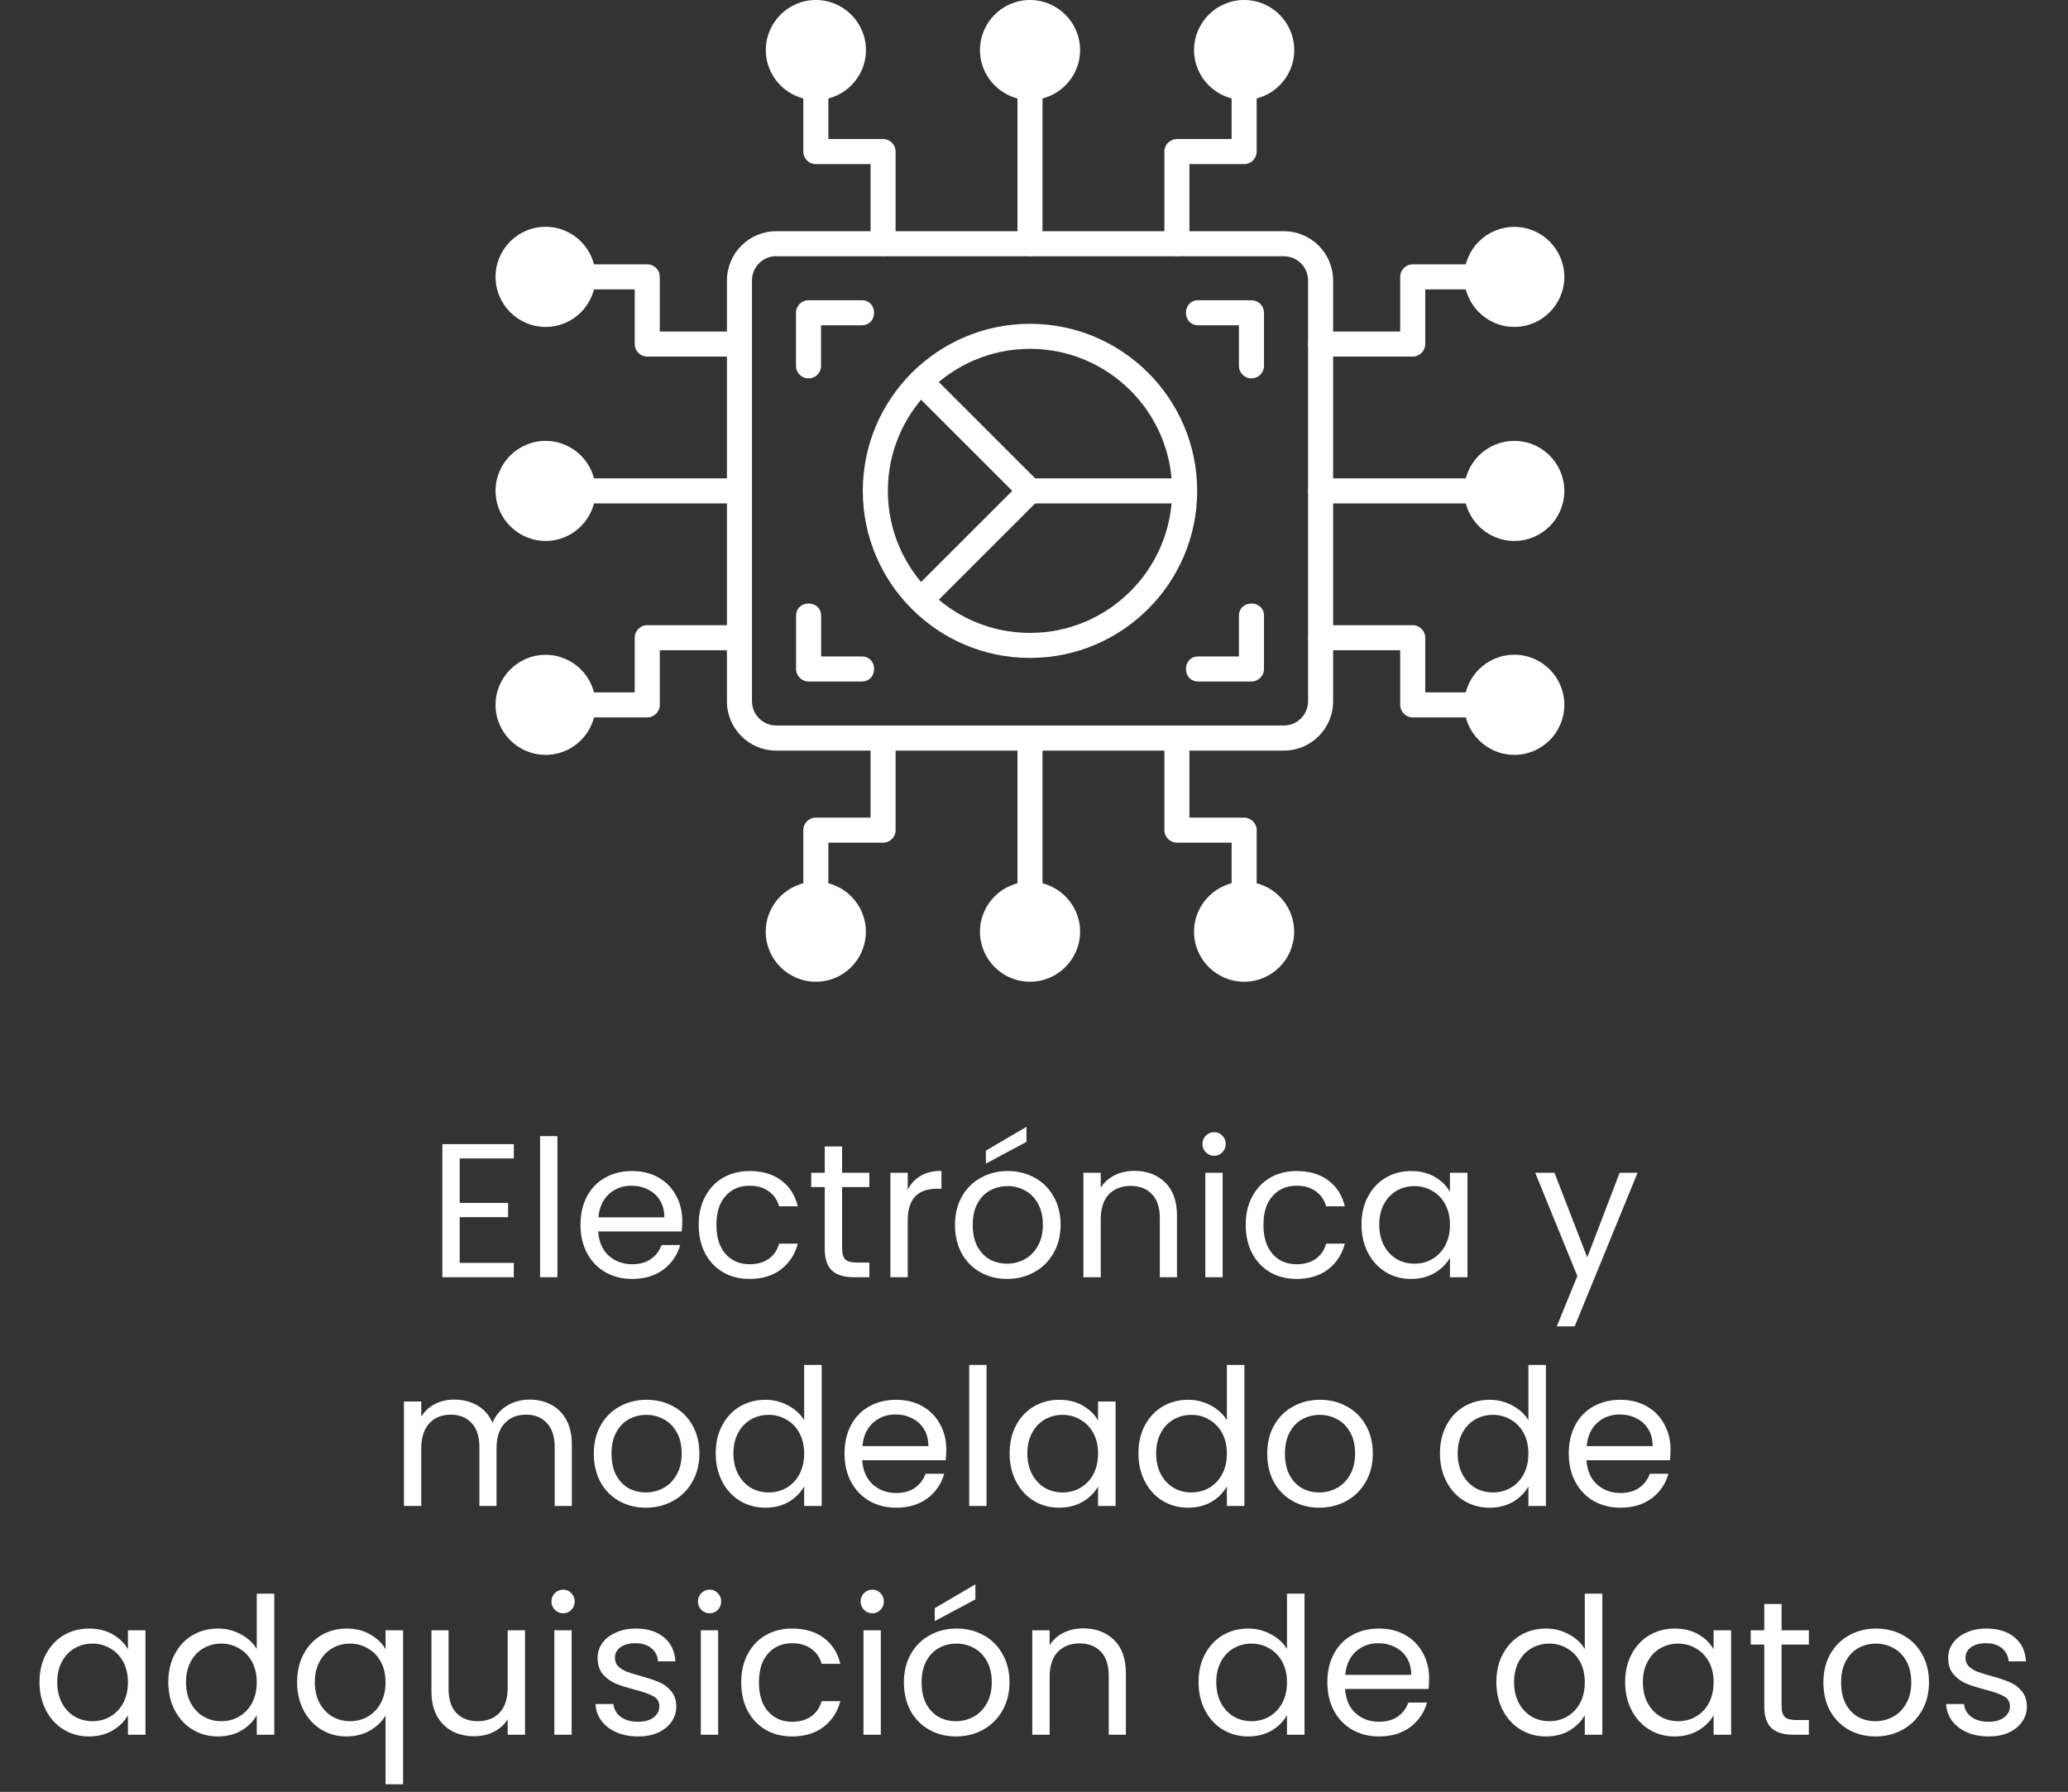 <svg width="217" height="188" viewBox="0 0 217 188" fill="none" xmlns="http://www.w3.org/2000/svg">
<rect x="0" y="0" width="217" height="188" fill="#333333" stroke="none"/>
<path fill-rule="evenodd" clip-rule="evenodd" d="M108.079 69.028C98.404 69.028 90.536 61.167 90.536 51.5C90.536 41.833 98.404 33.972 108.079 33.972C117.755 33.972 125.622 41.833 125.622 51.5C125.622 61.167 117.754 69.028 108.079 69.028ZM108.079 36.598C99.855 36.598 93.165 43.283 93.165 51.5C93.165 59.717 99.855 66.402 108.079 66.402C116.303 66.402 122.993 59.717 122.993 51.5C122.993 43.283 116.303 36.598 108.079 36.598Z" fill="white"></path>
<path fill-rule="evenodd" clip-rule="evenodd" d="M124.308 52.813H108.079C107.732 52.813 107.395 52.676 107.148 52.43L95.675 40.967C94.457 39.749 96.302 37.882 97.537 39.106L108.627 50.187H124.308C126.038 50.187 126.038 52.813 124.308 52.813Z" fill="white"></path>
<path fill-rule="evenodd" clip-rule="evenodd" d="M96.606 64.277C96.237 64.277 96.03 64.043 95.804 63.827C95.309 63.353 95.112 62.601 95.675 62.033L107.148 50.569C108.366 49.352 110.235 51.196 109.01 52.43L97.537 63.894C97.272 64.149 96.943 64.277 96.606 64.277Z" fill="white"></path>
<path fill-rule="evenodd" clip-rule="evenodd" d="M134.713 78.75H81.445C78.597 78.75 76.279 76.434 76.279 73.588V29.421C76.279 26.575 78.598 24.259 81.445 24.259H134.722C137.57 24.259 139.888 26.576 139.888 29.421V73.588C139.888 76.434 137.57 78.75 134.713 78.75ZM81.445 26.876C80.049 26.876 78.908 28.016 78.908 29.411V73.579C78.908 74.975 80.049 76.115 81.445 76.115H134.722C136.119 76.115 137.259 74.975 137.259 73.579V29.421C137.259 28.026 136.119 26.886 134.722 26.886H81.445V26.876Z" fill="white"></path>
<path fill-rule="evenodd" clip-rule="evenodd" d="M84.841 39.699C84.11 39.699 83.526 39.115 83.526 38.386V32.813C83.526 32.084 84.11 31.5 84.841 31.5H90.418C92.15 31.5 92.15 34.127 90.418 34.127H86.155V38.386C86.155 39.115 85.571 39.699 84.841 39.699Z" fill="white"></path>
<path fill-rule="evenodd" clip-rule="evenodd" d="M131.317 39.699C130.596 39.699 130.003 39.115 130.003 38.386V34.127H125.741C124.011 34.127 124.011 31.5 125.741 31.5H131.317C132.039 31.5 132.632 32.084 132.632 32.813V38.386C132.632 39.115 132.039 39.699 131.317 39.699Z" fill="white"></path>
<path fill-rule="evenodd" clip-rule="evenodd" d="M131.317 71.5H125.741C124.012 71.5 124.012 68.873 125.741 68.873H130.003V64.614C130.003 62.888 132.632 62.888 132.632 64.614V70.187C132.632 70.907 132.039 71.5 131.317 71.5Z" fill="white"></path>
<path fill-rule="evenodd" clip-rule="evenodd" d="M90.426 71.5H84.85C84.12 71.5 83.535 70.907 83.535 70.187V64.614C83.535 62.886 86.164 62.886 86.164 64.614V68.873H90.426C92.161 68.873 92.151 71.5 90.426 71.5Z" fill="white"></path>
<path fill-rule="evenodd" clip-rule="evenodd" d="M92.663 26.876C91.933 26.876 91.348 26.292 91.348 25.563V17.218H85.607C84.877 17.218 84.293 16.635 84.293 15.905V9.184C84.293 7.452 86.922 7.452 86.922 9.184V14.591H92.663C93.393 14.591 93.977 15.175 93.977 15.905V25.563C93.977 26.293 93.393 26.876 92.663 26.876Z" fill="white"></path>
<path fill-rule="evenodd" clip-rule="evenodd" d="M85.607 10.497C82.714 10.497 80.359 8.144 80.359 5.253C80.359 2.362 82.714 0 85.607 0C88.501 0 90.865 2.353 90.865 5.253C90.865 8.153 88.51 10.497 85.607 10.497Z" fill="white"></path>
<path fill-rule="evenodd" clip-rule="evenodd" d="M123.495 26.876C122.774 26.876 122.181 26.293 122.181 25.563V15.905C122.181 15.175 122.774 14.591 123.495 14.591H129.237V9.184C129.237 7.455 131.865 7.455 131.865 9.184V15.905C131.865 16.635 131.272 17.218 130.551 17.218H124.81V25.563C124.81 26.293 124.217 26.876 123.495 26.876Z" fill="white"></path>
<path fill-rule="evenodd" clip-rule="evenodd" d="M130.551 10.497C127.658 10.497 125.294 8.144 125.294 5.253C125.294 2.362 127.648 0 130.551 0C133.454 0 135.808 2.353 135.808 5.253C135.808 8.153 133.444 10.497 130.551 10.497Z" fill="white"></path>
<path fill-rule="evenodd" clip-rule="evenodd" d="M108.079 26.876C107.349 26.876 106.765 26.293 106.765 25.563V9.184C106.765 7.453 109.393 7.453 109.393 9.184V25.563C109.393 26.293 108.809 26.876 108.079 26.876Z" fill="white"></path>
<path fill-rule="evenodd" clip-rule="evenodd" d="M108.079 10.497C105.186 10.497 102.831 8.144 102.831 5.253C102.831 2.362 105.186 0 108.079 0C110.972 0 113.336 2.353 113.336 5.253C113.336 8.153 110.972 10.497 108.079 10.497Z" fill="white"></path>
<path fill-rule="evenodd" clip-rule="evenodd" d="M148.24 37.41H138.565C136.834 37.41 136.834 34.783 138.565 34.783H146.926V29.047C146.926 28.317 147.519 27.733 148.24 27.733H154.967C156.697 27.733 156.697 30.36 154.967 30.36H149.554V36.097C149.554 36.826 148.961 37.41 148.24 37.41Z" fill="white"></path>
<path fill-rule="evenodd" clip-rule="evenodd" d="M158.901 34.3C156.007 34.3 153.643 31.947 153.643 29.047C153.643 26.147 155.998 23.803 158.901 23.803C161.794 23.803 164.149 26.156 164.149 29.047C164.149 31.938 161.803 34.3 158.901 34.3Z" fill="white"></path>
<path fill-rule="evenodd" clip-rule="evenodd" d="M154.967 75.267H148.24C147.519 75.267 146.926 74.674 146.926 73.953V68.217H138.574C136.846 68.217 136.846 65.59 138.574 65.59H148.24C148.961 65.59 149.554 66.183 149.554 66.904V72.64H154.967C156.695 72.64 156.695 75.267 154.967 75.267Z" fill="white"></path>
<path fill-rule="evenodd" clip-rule="evenodd" d="M158.901 79.197C156.007 79.197 153.643 76.844 153.643 73.944C153.643 71.044 155.998 68.691 158.901 68.691C161.794 68.691 164.149 71.044 164.149 73.944C164.149 76.844 161.803 79.197 158.901 79.197Z" fill="white"></path>
<path fill-rule="evenodd" clip-rule="evenodd" d="M154.967 52.813H138.565C136.834 52.813 136.834 50.187 138.565 50.187H154.967C156.693 50.187 156.703 52.813 154.967 52.813Z" fill="white"></path>
<path fill-rule="evenodd" clip-rule="evenodd" d="M158.901 56.753C156.007 56.753 153.643 54.4 153.643 51.5C153.643 48.6 155.998 46.256 158.901 46.256C161.794 46.256 164.149 48.609 164.149 51.5C164.149 54.391 161.803 56.753 158.901 56.753Z" fill="white"></path>
<path fill-rule="evenodd" clip-rule="evenodd" d="M130.551 95.129C129.83 95.129 129.237 94.537 129.237 93.816V88.408L123.495 88.408C122.774 88.408 122.181 87.816 122.181 87.095V77.437C122.181 75.71 124.81 75.71 124.81 77.437V85.782H130.551C131.272 85.782 131.865 86.375 131.865 87.095V93.816C131.865 94.546 131.272 95.129 130.551 95.129Z" fill="white"></path>
<path fill-rule="evenodd" clip-rule="evenodd" d="M130.551 103C127.658 103 125.294 100.647 125.294 97.747C125.294 94.856 127.648 92.503 130.551 92.503C133.444 92.503 135.799 94.856 135.799 97.747C135.799 100.647 133.444 103 130.551 103Z" fill="white"></path>
<path fill-rule="evenodd" clip-rule="evenodd" d="M85.607 95.129C84.877 95.129 84.293 94.537 84.293 93.816V87.095C84.293 86.374 84.877 85.781 85.607 85.781L91.348 85.782V77.437C91.348 75.709 93.977 75.709 93.977 77.437V87.095C93.977 87.816 93.393 88.408 92.663 88.408H86.922V93.817C86.922 94.546 86.338 95.129 85.607 95.129Z" fill="white"></path>
<path fill-rule="evenodd" clip-rule="evenodd" d="M85.607 103C82.714 103 80.35 100.647 80.35 97.747C80.35 94.856 82.705 92.503 85.607 92.503C88.51 92.503 90.856 94.856 90.856 97.747C90.865 100.647 88.51 103 85.607 103Z" fill="white"></path>
<path fill-rule="evenodd" clip-rule="evenodd" d="M108.079 95.129C107.349 95.129 106.765 94.537 106.765 93.816V77.437C106.765 75.709 109.393 75.709 109.393 77.437V93.826C109.393 94.546 108.809 95.129 108.079 95.129Z" fill="white"></path>
<path fill-rule="evenodd" clip-rule="evenodd" d="M108.079 103C105.186 103 102.831 100.647 102.831 97.747C102.831 94.856 105.186 92.503 108.079 92.503C110.972 92.503 113.336 94.856 113.336 97.747C113.336 100.647 110.972 103 108.079 103Z" fill="white"></path>
<path fill-rule="evenodd" clip-rule="evenodd" d="M67.918 75.267H61.191C59.461 75.267 59.461 72.64 61.191 72.64H66.604V66.904C66.604 66.183 67.188 65.59 67.918 65.59H77.584C79.315 65.59 79.315 68.217 77.584 68.217H69.233V73.953C69.233 74.674 68.648 75.267 67.918 75.267Z" fill="white"></path>
<path fill-rule="evenodd" clip-rule="evenodd" d="M57.257 79.197C54.355 79.197 52 76.844 52 73.953C52 71.062 54.355 68.7 57.248 68.7C60.142 68.7 62.497 71.053 62.497 73.953C62.506 76.844 60.151 79.197 57.257 79.197Z" fill="white"></path>
<path fill-rule="evenodd" clip-rule="evenodd" d="M77.594 37.41H67.918C67.188 37.41 66.604 36.826 66.604 36.097V30.36H61.191C59.459 30.36 59.459 27.733 61.191 27.733H67.918C68.648 27.733 69.233 28.317 69.233 29.047V34.783H77.584C79.318 34.783 79.311 37.41 77.594 37.41Z" fill="white"></path>
<path fill-rule="evenodd" clip-rule="evenodd" d="M57.257 34.3C54.355 34.3 52 31.947 52 29.047C52 26.146 54.355 23.794 57.248 23.794C60.142 23.794 62.497 26.147 62.497 29.047C62.497 31.947 60.151 34.3 57.257 34.3Z" fill="white"></path>
<path fill-rule="evenodd" clip-rule="evenodd" d="M77.594 52.813H61.191C59.459 52.813 59.459 50.187 61.191 50.187H77.594C79.33 50.187 79.32 52.813 77.594 52.813Z" fill="white"></path>
<path fill-rule="evenodd" clip-rule="evenodd" d="M57.257 56.753C54.355 56.753 52 54.391 52 51.5C52 48.609 54.355 46.256 57.248 46.256C60.142 46.256 62.497 48.609 62.497 51.5C62.497 54.391 60.151 56.753 57.257 56.753Z" fill="white"></path>
<path d="M48.237 121.54V126.2H53.317V127.7H48.237V132.5H53.917V134H46.417V120.04H53.917V121.54H48.237ZM58.491 119.2V134H56.671V119.2H58.491ZM71.593 128.1C71.593 128.447 71.573 128.813 71.533 129.2H62.773C62.839 130.28 63.206 131.127 63.873 131.74C64.553 132.34 65.373 132.64 66.333 132.64C67.119 132.64 67.773 132.46 68.293 132.1C68.826 131.727 69.199 131.233 69.413 130.62H71.373C71.079 131.673 70.493 132.533 69.613 133.2C68.733 133.853 67.639 134.18 66.333 134.18C65.293 134.18 64.359 133.947 63.533 133.48C62.719 133.013 62.079 132.353 61.613 131.5C61.146 130.633 60.913 129.633 60.913 128.5C60.913 127.367 61.139 126.373 61.593 125.52C62.046 124.667 62.679 124.013 63.493 123.56C64.319 123.093 65.266 122.86 66.333 122.86C67.373 122.86 68.293 123.087 69.093 123.54C69.893 123.993 70.506 124.62 70.933 125.42C71.373 126.207 71.593 127.1 71.593 128.1ZM69.713 127.72C69.713 127.027 69.559 126.433 69.253 125.94C68.946 125.433 68.526 125.053 67.993 124.8C67.473 124.533 66.893 124.4 66.253 124.4C65.333 124.4 64.546 124.693 63.893 125.28C63.253 125.867 62.886 126.68 62.793 127.72H69.713ZM73.315 128.5C73.315 127.367 73.542 126.38 73.995 125.54C74.448 124.687 75.075 124.027 75.875 123.56C76.688 123.093 77.615 122.86 78.655 122.86C80.002 122.86 81.108 123.187 81.975 123.84C82.855 124.493 83.435 125.4 83.715 126.56H81.755C81.568 125.893 81.202 125.367 80.655 124.98C80.122 124.593 79.455 124.4 78.655 124.4C77.615 124.4 76.775 124.76 76.135 125.48C75.495 126.187 75.175 127.193 75.175 128.5C75.175 129.82 75.495 130.84 76.135 131.56C76.775 132.28 77.615 132.64 78.655 132.64C79.455 132.64 80.122 132.453 80.655 132.08C81.188 131.707 81.555 131.173 81.755 130.48H83.715C83.422 131.6 82.835 132.5 81.955 133.18C81.075 133.847 79.975 134.18 78.655 134.18C77.615 134.18 76.688 133.947 75.875 133.48C75.075 133.013 74.448 132.353 73.995 131.5C73.542 130.647 73.315 129.647 73.315 128.5ZM88.364 124.54V131C88.364 131.533 88.477 131.913 88.704 132.14C88.93 132.353 89.323 132.46 89.883 132.46H91.224V134H89.584C88.57 134 87.81 133.767 87.303 133.3C86.797 132.833 86.543 132.067 86.543 131V124.54H85.124V123.04H86.543V120.28H88.364V123.04H91.224V124.54H88.364ZM95.249 124.82C95.569 124.193 96.022 123.707 96.609 123.36C97.209 123.013 97.935 122.84 98.789 122.84V124.72H98.309C96.269 124.72 95.249 125.827 95.249 128.04V134H93.429V123.04H95.249V124.82ZM105.67 134.18C104.643 134.18 103.71 133.947 102.87 133.48C102.043 133.013 101.39 132.353 100.91 131.5C100.443 130.633 100.21 129.633 100.21 128.5C100.21 127.38 100.45 126.393 100.93 125.54C101.423 124.673 102.09 124.013 102.93 123.56C103.77 123.093 104.71 122.86 105.75 122.86C106.79 122.86 107.73 123.093 108.57 123.56C109.41 124.013 110.07 124.667 110.55 125.52C111.043 126.373 111.29 127.367 111.29 128.5C111.29 129.633 111.036 130.633 110.53 131.5C110.036 132.353 109.363 133.013 108.51 133.48C107.656 133.947 106.71 134.18 105.67 134.18ZM105.67 132.58C106.323 132.58 106.936 132.427 107.51 132.12C108.083 131.813 108.543 131.353 108.89 130.74C109.25 130.127 109.43 129.38 109.43 128.5C109.43 127.62 109.256 126.873 108.91 126.26C108.563 125.647 108.11 125.193 107.55 124.9C106.99 124.593 106.383 124.44 105.73 124.44C105.063 124.44 104.45 124.593 103.89 124.9C103.343 125.193 102.903 125.647 102.57 126.26C102.236 126.873 102.07 127.62 102.07 128.5C102.07 129.393 102.23 130.147 102.55 130.76C102.883 131.373 103.323 131.833 103.87 132.14C104.416 132.433 105.016 132.58 105.67 132.58ZM107.71 119.8L103.45 122.08V120.72L107.71 118.22V119.8ZM119.023 122.84C120.356 122.84 121.436 123.247 122.263 124.06C123.089 124.86 123.503 126.02 123.503 127.54V134H121.703V127.8C121.703 126.707 121.429 125.873 120.883 125.3C120.336 124.713 119.589 124.42 118.643 124.42C117.683 124.42 116.916 124.72 116.343 125.32C115.783 125.92 115.503 126.793 115.503 127.94V134H113.683V123.04H115.503V124.6C115.863 124.04 116.349 123.607 116.963 123.3C117.589 122.993 118.276 122.84 119.023 122.84ZM127.416 121.26C127.069 121.26 126.776 121.14 126.536 120.9C126.296 120.66 126.176 120.367 126.176 120.02C126.176 119.673 126.296 119.38 126.536 119.14C126.776 118.9 127.069 118.78 127.416 118.78C127.749 118.78 128.029 118.9 128.256 119.14C128.496 119.38 128.616 119.673 128.616 120.02C128.616 120.367 128.496 120.66 128.256 120.9C128.029 121.14 127.749 121.26 127.416 121.26ZM128.296 123.04V134H126.476V123.04H128.296ZM130.717 128.5C130.717 127.367 130.944 126.38 131.397 125.54C131.851 124.687 132.477 124.027 133.277 123.56C134.091 123.093 135.017 122.86 136.057 122.86C137.404 122.86 138.511 123.187 139.377 123.84C140.257 124.493 140.837 125.4 141.117 126.56H139.157C138.971 125.893 138.604 125.367 138.057 124.98C137.524 124.593 136.857 124.4 136.057 124.4C135.017 124.4 134.177 124.76 133.537 125.48C132.897 126.187 132.577 127.193 132.577 128.5C132.577 129.82 132.897 130.84 133.537 131.56C134.177 132.28 135.017 132.64 136.057 132.64C136.857 132.64 137.524 132.453 138.057 132.08C138.591 131.707 138.957 131.173 139.157 130.48H141.117C140.824 131.6 140.237 132.5 139.357 133.18C138.477 133.847 137.377 134.18 136.057 134.18C135.017 134.18 134.091 133.947 133.277 133.48C132.477 133.013 131.851 132.353 131.397 131.5C130.944 130.647 130.717 129.647 130.717 128.5ZM142.866 128.48C142.866 127.36 143.093 126.38 143.546 125.54C143.999 124.687 144.619 124.027 145.406 123.56C146.206 123.093 147.093 122.86 148.066 122.86C149.026 122.86 149.859 123.067 150.566 123.48C151.273 123.893 151.799 124.413 152.146 125.04V123.04H153.986V134H152.146V131.96C151.786 132.6 151.246 133.133 150.526 133.56C149.819 133.973 148.993 134.18 148.046 134.18C147.073 134.18 146.193 133.94 145.406 133.46C144.619 132.98 143.999 132.307 143.546 131.44C143.093 130.573 142.866 129.587 142.866 128.48ZM152.146 128.5C152.146 127.673 151.979 126.953 151.646 126.34C151.313 125.727 150.859 125.26 150.286 124.94C149.726 124.607 149.106 124.44 148.426 124.44C147.746 124.44 147.126 124.6 146.566 124.92C146.006 125.24 145.559 125.707 145.226 126.32C144.893 126.933 144.726 127.653 144.726 128.48C144.726 129.32 144.893 130.053 145.226 130.68C145.559 131.293 146.006 131.767 146.566 132.1C147.126 132.42 147.746 132.58 148.426 132.58C149.106 132.58 149.726 132.42 150.286 132.1C150.859 131.767 151.313 131.293 151.646 130.68C151.979 130.053 152.146 129.327 152.146 128.5ZM171.834 123.04L165.234 139.16H163.354L165.514 133.88L161.094 123.04H163.114L166.554 131.92L169.954 123.04H171.834ZM55.564 146.84C56.417 146.84 57.177 147.02 57.844 147.38C58.51 147.727 59.037 148.253 59.424 148.96C59.81 149.667 60.004 150.527 60.004 151.54V158H58.204V151.8C58.204 150.707 57.93 149.873 57.384 149.3C56.85 148.713 56.124 148.42 55.204 148.42C54.257 148.42 53.504 148.727 52.944 149.34C52.384 149.94 52.104 150.813 52.104 151.96V158H50.304V151.8C50.304 150.707 50.03 149.873 49.484 149.3C48.95 148.713 48.224 148.42 47.304 148.42C46.357 148.42 45.604 148.727 45.044 149.34C44.484 149.94 44.204 150.813 44.204 151.96V158H42.384V147.04H44.204V148.62C44.564 148.047 45.044 147.607 45.644 147.3C46.257 146.993 46.93 146.84 47.664 146.84C48.584 146.84 49.397 147.047 50.104 147.46C50.81 147.873 51.337 148.48 51.684 149.28C51.99 148.507 52.497 147.907 53.204 147.48C53.91 147.053 54.697 146.84 55.564 146.84ZM67.769 158.18C66.743 158.18 65.809 157.947 64.969 157.48C64.143 157.013 63.489 156.353 63.009 155.5C62.543 154.633 62.309 153.633 62.309 152.5C62.309 151.38 62.549 150.393 63.029 149.54C63.523 148.673 64.189 148.013 65.029 147.56C65.869 147.093 66.809 146.86 67.849 146.86C68.889 146.86 69.829 147.093 70.669 147.56C71.509 148.013 72.169 148.667 72.649 149.52C73.143 150.373 73.389 151.367 73.389 152.5C73.389 153.633 73.136 154.633 72.629 155.5C72.136 156.353 71.463 157.013 70.609 157.48C69.756 157.947 68.809 158.18 67.769 158.18ZM67.769 156.58C68.423 156.58 69.036 156.427 69.609 156.12C70.183 155.813 70.643 155.353 70.989 154.74C71.349 154.127 71.529 153.38 71.529 152.5C71.529 151.62 71.356 150.873 71.009 150.26C70.663 149.647 70.209 149.193 69.649 148.9C69.089 148.593 68.483 148.44 67.829 148.44C67.163 148.44 66.549 148.593 65.989 148.9C65.443 149.193 65.003 149.647 64.669 150.26C64.336 150.873 64.169 151.62 64.169 152.5C64.169 153.393 64.329 154.147 64.649 154.76C64.983 155.373 65.423 155.833 65.969 156.14C66.516 156.433 67.116 156.58 67.769 156.58ZM75.102 152.48C75.102 151.36 75.329 150.38 75.782 149.54C76.236 148.687 76.856 148.027 77.642 147.56C78.442 147.093 79.335 146.86 80.322 146.86C81.175 146.86 81.969 147.06 82.702 147.46C83.436 147.847 83.996 148.36 84.382 149V143.2H86.222V158H84.382V155.94C84.022 156.593 83.489 157.133 82.782 157.56C82.076 157.973 81.249 158.18 80.302 158.18C79.329 158.18 78.442 157.94 77.642 157.46C76.856 156.98 76.236 156.307 75.782 155.44C75.329 154.573 75.102 153.587 75.102 152.48ZM84.382 152.5C84.382 151.673 84.216 150.953 83.882 150.34C83.549 149.727 83.096 149.26 82.522 148.94C81.962 148.607 81.342 148.44 80.662 148.44C79.982 148.44 79.362 148.6 78.802 148.92C78.242 149.24 77.796 149.707 77.462 150.32C77.129 150.933 76.962 151.653 76.962 152.48C76.962 153.32 77.129 154.053 77.462 154.68C77.796 155.293 78.242 155.767 78.802 156.1C79.362 156.42 79.982 156.58 80.662 156.58C81.342 156.58 81.962 156.42 82.522 156.1C83.096 155.767 83.549 155.293 83.882 154.68C84.216 154.053 84.382 153.327 84.382 152.5ZM99.298 152.1C99.298 152.447 99.278 152.813 99.238 153.2H90.478C90.544 154.28 90.911 155.127 91.578 155.74C92.258 156.34 93.078 156.64 94.038 156.64C94.825 156.64 95.478 156.46 95.998 156.1C96.531 155.727 96.904 155.233 97.118 154.62H99.078C98.784 155.673 98.198 156.533 97.318 157.2C96.438 157.853 95.344 158.18 94.038 158.18C92.998 158.18 92.064 157.947 91.238 157.48C90.424 157.013 89.784 156.353 89.318 155.5C88.851 154.633 88.618 153.633 88.618 152.5C88.618 151.367 88.844 150.373 89.298 149.52C89.751 148.667 90.385 148.013 91.198 147.56C92.025 147.093 92.971 146.86 94.038 146.86C95.078 146.86 95.998 147.087 96.798 147.54C97.598 147.993 98.211 148.62 98.638 149.42C99.078 150.207 99.298 151.1 99.298 152.1ZM97.418 151.72C97.418 151.027 97.264 150.433 96.958 149.94C96.651 149.433 96.231 149.053 95.698 148.8C95.178 148.533 94.598 148.4 93.958 148.4C93.038 148.4 92.251 148.693 91.598 149.28C90.958 149.867 90.591 150.68 90.498 151.72H97.418ZM103.52 143.2V158H101.7V143.2H103.52ZM105.942 152.48C105.942 151.36 106.169 150.38 106.622 149.54C107.075 148.687 107.695 148.027 108.482 147.56C109.282 147.093 110.169 146.86 111.142 146.86C112.102 146.86 112.935 147.067 113.642 147.48C114.349 147.893 114.875 148.413 115.222 149.04V147.04H117.062V158H115.222V155.96C114.862 156.6 114.322 157.133 113.602 157.56C112.895 157.973 112.069 158.18 111.122 158.18C110.149 158.18 109.269 157.94 108.482 157.46C107.695 156.98 107.075 156.307 106.622 155.44C106.169 154.573 105.942 153.587 105.942 152.48ZM115.222 152.5C115.222 151.673 115.055 150.953 114.722 150.34C114.389 149.727 113.935 149.26 113.362 148.94C112.802 148.607 112.182 148.44 111.502 148.44C110.822 148.44 110.202 148.6 109.642 148.92C109.082 149.24 108.635 149.707 108.302 150.32C107.969 150.933 107.802 151.653 107.802 152.48C107.802 153.32 107.969 154.053 108.302 154.68C108.635 155.293 109.082 155.767 109.642 156.1C110.202 156.42 110.822 156.58 111.502 156.58C112.182 156.58 112.802 156.42 113.362 156.1C113.935 155.767 114.389 155.293 114.722 154.68C115.055 154.053 115.222 153.327 115.222 152.5ZM119.458 152.48C119.458 151.36 119.684 150.38 120.138 149.54C120.591 148.687 121.211 148.027 121.998 147.56C122.798 147.093 123.691 146.86 124.678 146.86C125.531 146.86 126.324 147.06 127.058 147.46C127.791 147.847 128.351 148.36 128.738 149V143.2H130.578V158H128.738V155.94C128.378 156.593 127.844 157.133 127.138 157.56C126.431 157.973 125.604 158.18 124.658 158.18C123.684 158.18 122.798 157.94 121.998 157.46C121.211 156.98 120.591 156.307 120.138 155.44C119.684 154.573 119.458 153.587 119.458 152.48ZM128.738 152.5C128.738 151.673 128.571 150.953 128.238 150.34C127.904 149.727 127.451 149.26 126.878 148.94C126.318 148.607 125.698 148.44 125.018 148.44C124.338 148.44 123.718 148.6 123.158 148.92C122.598 149.24 122.151 149.707 121.818 150.32C121.484 150.933 121.318 151.653 121.318 152.48C121.318 153.32 121.484 154.053 121.818 154.68C122.151 155.293 122.598 155.767 123.158 156.1C123.718 156.42 124.338 156.58 125.018 156.58C125.698 156.58 126.318 156.42 126.878 156.1C127.451 155.767 127.904 155.293 128.238 154.68C128.571 154.053 128.738 153.327 128.738 152.5ZM138.433 158.18C137.407 158.18 136.473 157.947 135.633 157.48C134.807 157.013 134.153 156.353 133.673 155.5C133.207 154.633 132.973 153.633 132.973 152.5C132.973 151.38 133.213 150.393 133.693 149.54C134.187 148.673 134.853 148.013 135.693 147.56C136.533 147.093 137.473 146.86 138.513 146.86C139.553 146.86 140.493 147.093 141.333 147.56C142.173 148.013 142.833 148.667 143.313 149.52C143.807 150.373 144.053 151.367 144.053 152.5C144.053 153.633 143.8 154.633 143.293 155.5C142.8 156.353 142.127 157.013 141.273 157.48C140.42 157.947 139.473 158.18 138.433 158.18ZM138.433 156.58C139.087 156.58 139.7 156.427 140.273 156.12C140.847 155.813 141.307 155.353 141.653 154.74C142.013 154.127 142.193 153.38 142.193 152.5C142.193 151.62 142.02 150.873 141.673 150.26C141.327 149.647 140.873 149.193 140.313 148.9C139.753 148.593 139.147 148.44 138.493 148.44C137.827 148.44 137.213 148.593 136.653 148.9C136.107 149.193 135.667 149.647 135.333 150.26C135 150.873 134.833 151.62 134.833 152.5C134.833 153.393 134.993 154.147 135.313 154.76C135.647 155.373 136.087 155.833 136.633 156.14C137.18 156.433 137.78 156.58 138.433 156.58ZM151.098 152.48C151.098 151.36 151.325 150.38 151.778 149.54C152.232 148.687 152.852 148.027 153.638 147.56C154.438 147.093 155.332 146.86 156.318 146.86C157.172 146.86 157.965 147.06 158.698 147.46C159.432 147.847 159.992 148.36 160.378 149V143.2H162.218V158H160.378V155.94C160.018 156.593 159.485 157.133 158.778 157.56C158.072 157.973 157.245 158.18 156.298 158.18C155.325 158.18 154.438 157.94 153.638 157.46C152.852 156.98 152.232 156.307 151.778 155.44C151.325 154.573 151.098 153.587 151.098 152.48ZM160.378 152.5C160.378 151.673 160.212 150.953 159.878 150.34C159.545 149.727 159.092 149.26 158.518 148.94C157.958 148.607 157.338 148.44 156.658 148.44C155.978 148.44 155.358 148.6 154.798 148.92C154.238 149.24 153.792 149.707 153.458 150.32C153.125 150.933 152.958 151.653 152.958 152.48C152.958 153.32 153.125 154.053 153.458 154.68C153.792 155.293 154.238 155.767 154.798 156.1C155.358 156.42 155.978 156.58 156.658 156.58C157.338 156.58 157.958 156.42 158.518 156.1C159.092 155.767 159.545 155.293 159.878 154.68C160.212 154.053 160.378 153.327 160.378 152.5ZM175.294 152.1C175.294 152.447 175.274 152.813 175.234 153.2H166.474C166.541 154.28 166.907 155.127 167.574 155.74C168.254 156.34 169.074 156.64 170.034 156.64C170.821 156.64 171.474 156.46 171.994 156.1C172.527 155.727 172.901 155.233 173.114 154.62H175.074C174.781 155.673 174.194 156.533 173.314 157.2C172.434 157.853 171.341 158.18 170.034 158.18C168.994 158.18 168.061 157.947 167.234 157.48C166.421 157.013 165.781 156.353 165.314 155.5C164.847 154.633 164.614 153.633 164.614 152.5C164.614 151.367 164.841 150.373 165.294 149.52C165.747 148.667 166.381 148.013 167.194 147.56C168.021 147.093 168.967 146.86 170.034 146.86C171.074 146.86 171.994 147.087 172.794 147.54C173.594 147.993 174.207 148.62 174.634 149.42C175.074 150.207 175.294 151.1 175.294 152.1ZM173.414 151.72C173.414 151.027 173.261 150.433 172.954 149.94C172.647 149.433 172.227 149.053 171.694 148.8C171.174 148.533 170.594 148.4 169.954 148.4C169.034 148.4 168.247 148.693 167.594 149.28C166.954 149.867 166.587 150.68 166.494 151.72H173.414ZM4.145 176.48C4.145 175.36 4.372 174.38 4.825 173.54C5.278 172.687 5.898 172.027 6.685 171.56C7.485 171.093 8.372 170.86 9.345 170.86C10.305 170.86 11.139 171.067 11.845 171.48C12.552 171.893 13.079 172.413 13.425 173.04V171.04H15.265V182H13.425V179.96C13.065 180.6 12.525 181.133 11.805 181.56C11.098 181.973 10.272 182.18 9.325 182.18C8.352 182.18 7.472 181.94 6.685 181.46C5.898 180.98 5.278 180.307 4.825 179.44C4.372 178.573 4.145 177.587 4.145 176.48ZM13.425 176.5C13.425 175.673 13.258 174.953 12.925 174.34C12.592 173.727 12.139 173.26 11.565 172.94C11.005 172.607 10.385 172.44 9.705 172.44C9.025 172.44 8.405 172.6 7.845 172.92C7.285 173.24 6.838 173.707 6.505 174.32C6.172 174.933 6.005 175.653 6.005 176.48C6.005 177.32 6.172 178.053 6.505 178.68C6.838 179.293 7.285 179.767 7.845 180.1C8.405 180.42 9.025 180.58 9.705 180.58C10.385 180.58 11.005 180.42 11.565 180.1C12.139 179.767 12.592 179.293 12.925 178.68C13.258 178.053 13.425 177.327 13.425 176.5ZM17.661 176.48C17.661 175.36 17.887 174.38 18.341 173.54C18.794 172.687 19.414 172.027 20.201 171.56C21.001 171.093 21.894 170.86 22.881 170.86C23.734 170.86 24.527 171.06 25.261 171.46C25.994 171.847 26.554 172.36 26.941 173V167.2H28.781V182H26.941V179.94C26.581 180.593 26.047 181.133 25.341 181.56C24.634 181.973 23.807 182.18 22.861 182.18C21.887 182.18 21.001 181.94 20.201 181.46C19.414 180.98 18.794 180.307 18.341 179.44C17.887 178.573 17.661 177.587 17.661 176.48ZM26.941 176.5C26.941 175.673 26.774 174.953 26.441 174.34C26.107 173.727 25.654 173.26 25.081 172.94C24.521 172.607 23.901 172.44 23.221 172.44C22.541 172.44 21.921 172.6 21.361 172.92C20.801 173.24 20.354 173.707 20.021 174.32C19.687 174.933 19.521 175.653 19.521 176.48C19.521 177.32 19.687 178.053 20.021 178.68C20.354 179.293 20.801 179.767 21.361 180.1C21.921 180.42 22.541 180.58 23.221 180.58C23.901 180.58 24.521 180.42 25.081 180.1C25.654 179.767 26.107 179.293 26.441 178.68C26.774 178.053 26.941 177.327 26.941 176.5ZM31.176 176.48C31.176 175.36 31.403 174.38 31.856 173.54C32.31 172.687 32.93 172.027 33.716 171.56C34.516 171.093 35.41 170.86 36.396 170.86C37.343 170.86 38.17 171.073 38.876 171.5C39.596 171.913 40.123 172.427 40.456 173.04V171.04H42.296V187.2H40.456V179.98C40.11 180.593 39.576 181.113 38.856 181.54C38.136 181.967 37.296 182.18 36.336 182.18C35.376 182.18 34.503 181.94 33.716 181.46C32.93 180.98 32.31 180.307 31.856 179.44C31.403 178.573 31.176 177.587 31.176 176.48ZM40.456 176.5C40.456 175.673 40.29 174.953 39.956 174.34C39.623 173.727 39.17 173.26 38.596 172.94C38.036 172.607 37.416 172.44 36.736 172.44C36.056 172.44 35.436 172.6 34.876 172.92C34.316 173.24 33.87 173.707 33.536 174.32C33.203 174.933 33.036 175.653 33.036 176.48C33.036 177.32 33.203 178.053 33.536 178.68C33.87 179.293 34.316 179.767 34.876 180.1C35.436 180.42 36.056 180.58 36.736 180.58C37.416 180.58 38.036 180.42 38.596 180.1C39.17 179.767 39.623 179.293 39.956 178.68C40.29 178.053 40.456 177.327 40.456 176.5ZM55.092 171.04V182H53.272V180.38C52.925 180.94 52.439 181.38 51.812 181.7C51.199 182.007 50.519 182.16 49.772 182.16C48.919 182.16 48.152 181.987 47.472 181.64C46.792 181.28 46.252 180.747 45.852 180.04C45.465 179.333 45.272 178.473 45.272 177.46V171.04H47.072V177.22C47.072 178.3 47.345 179.133 47.892 179.72C48.439 180.293 49.185 180.58 50.132 180.58C51.105 180.58 51.872 180.28 52.432 179.68C52.992 179.08 53.272 178.207 53.272 177.06V171.04H55.092ZM59.105 169.26C58.758 169.26 58.465 169.14 58.225 168.9C57.985 168.66 57.865 168.367 57.865 168.02C57.865 167.673 57.985 167.38 58.225 167.14C58.465 166.9 58.758 166.78 59.105 166.78C59.438 166.78 59.718 166.9 59.945 167.14C60.185 167.38 60.305 167.673 60.305 168.02C60.305 168.367 60.185 168.66 59.945 168.9C59.718 169.14 59.438 169.26 59.105 169.26ZM59.985 171.04V182H58.165V171.04H59.985ZM66.967 182.18C66.127 182.18 65.374 182.04 64.707 181.76C64.04 181.467 63.514 181.067 63.127 180.56C62.74 180.04 62.527 179.447 62.487 178.78H64.367C64.42 179.327 64.674 179.773 65.127 180.12C65.594 180.467 66.2 180.64 66.947 180.64C67.64 180.64 68.187 180.487 68.587 180.18C68.987 179.873 69.187 179.487 69.187 179.02C69.187 178.54 68.974 178.187 68.547 177.96C68.12 177.72 67.46 177.487 66.567 177.26C65.754 177.047 65.087 176.833 64.567 176.62C64.06 176.393 63.62 176.067 63.247 175.64C62.887 175.2 62.707 174.627 62.707 173.92C62.707 173.36 62.873 172.847 63.207 172.38C63.54 171.913 64.013 171.547 64.627 171.28C65.24 171 65.94 170.86 66.727 170.86C67.94 170.86 68.92 171.167 69.667 171.78C70.413 172.393 70.814 173.233 70.867 174.3H69.047C69.007 173.727 68.773 173.267 68.347 172.92C67.933 172.573 67.374 172.4 66.667 172.4C66.013 172.4 65.493 172.54 65.107 172.82C64.72 173.1 64.527 173.467 64.527 173.92C64.527 174.28 64.64 174.58 64.867 174.82C65.107 175.047 65.4 175.233 65.747 175.38C66.107 175.513 66.6 175.667 67.227 175.84C68.013 176.053 68.653 176.267 69.147 176.48C69.64 176.68 70.06 176.987 70.407 177.4C70.767 177.813 70.954 178.353 70.967 179.02C70.967 179.62 70.8 180.16 70.467 180.64C70.133 181.12 69.66 181.5 69.047 181.78C68.447 182.047 67.754 182.18 66.967 182.18ZM74.476 169.26C74.129 169.26 73.836 169.14 73.596 168.9C73.356 168.66 73.236 168.367 73.236 168.02C73.236 167.673 73.356 167.38 73.596 167.14C73.836 166.9 74.129 166.78 74.476 166.78C74.809 166.78 75.089 166.9 75.316 167.14C75.556 167.38 75.676 167.673 75.676 168.02C75.676 168.367 75.556 168.66 75.316 168.9C75.089 169.14 74.809 169.26 74.476 169.26ZM75.356 171.04V182H73.536V171.04H75.356ZM77.778 176.5C77.778 175.367 78.005 174.38 78.458 173.54C78.911 172.687 79.538 172.027 80.338 171.56C81.151 171.093 82.078 170.86 83.118 170.86C84.465 170.86 85.571 171.187 86.438 171.84C87.318 172.493 87.898 173.4 88.178 174.56H86.218C86.031 173.893 85.665 173.367 85.118 172.98C84.585 172.593 83.918 172.4 83.118 172.4C82.078 172.4 81.238 172.76 80.598 173.48C79.958 174.187 79.638 175.193 79.638 176.5C79.638 177.82 79.958 178.84 80.598 179.56C81.238 180.28 82.078 180.64 83.118 180.64C83.918 180.64 84.585 180.453 85.118 180.08C85.651 179.707 86.018 179.173 86.218 178.48H88.178C87.885 179.6 87.298 180.5 86.418 181.18C85.538 181.847 84.438 182.18 83.118 182.18C82.078 182.18 81.151 181.947 80.338 181.48C79.538 181.013 78.911 180.353 78.458 179.5C78.005 178.647 77.778 177.647 77.778 176.5ZM91.546 169.26C91.2 169.26 90.906 169.14 90.666 168.9C90.426 168.66 90.306 168.367 90.306 168.02C90.306 167.673 90.426 167.38 90.666 167.14C90.906 166.9 91.2 166.78 91.546 166.78C91.88 166.78 92.16 166.9 92.386 167.14C92.626 167.38 92.746 167.673 92.746 168.02C92.746 168.367 92.626 168.66 92.386 168.9C92.16 169.14 91.88 169.26 91.546 169.26ZM92.426 171.04V182H90.606V171.04H92.426ZM100.308 182.18C99.282 182.18 98.348 181.947 97.508 181.48C96.682 181.013 96.028 180.353 95.548 179.5C95.082 178.633 94.848 177.633 94.848 176.5C94.848 175.38 95.088 174.393 95.568 173.54C96.062 172.673 96.728 172.013 97.568 171.56C98.408 171.093 99.348 170.86 100.388 170.86C101.428 170.86 102.368 171.093 103.208 171.56C104.048 172.013 104.708 172.667 105.188 173.52C105.682 174.373 105.928 175.367 105.928 176.5C105.928 177.633 105.675 178.633 105.168 179.5C104.675 180.353 104.002 181.013 103.148 181.48C102.295 181.947 101.348 182.18 100.308 182.18ZM100.308 180.58C100.962 180.58 101.575 180.427 102.148 180.12C102.722 179.813 103.182 179.353 103.528 178.74C103.888 178.127 104.068 177.38 104.068 176.5C104.068 175.62 103.895 174.873 103.548 174.26C103.202 173.647 102.748 173.193 102.188 172.9C101.628 172.593 101.022 172.44 100.368 172.44C99.702 172.44 99.088 172.593 98.528 172.9C97.982 173.193 97.542 173.647 97.208 174.26C96.875 174.873 96.708 175.62 96.708 176.5C96.708 177.393 96.868 178.147 97.188 178.76C97.522 179.373 97.962 179.833 98.508 180.14C99.055 180.433 99.655 180.58 100.308 180.58ZM102.348 167.8L98.088 170.08V168.72L102.348 166.22V167.8ZM113.661 170.84C114.995 170.84 116.075 171.247 116.901 172.06C117.728 172.86 118.141 174.02 118.141 175.54V182H116.341V175.8C116.341 174.707 116.068 173.873 115.521 173.3C114.975 172.713 114.228 172.42 113.281 172.42C112.321 172.42 111.555 172.72 110.981 173.32C110.421 173.92 110.141 174.793 110.141 175.94V182H108.321V171.04H110.141V172.6C110.501 172.04 110.988 171.607 111.601 171.3C112.228 170.993 112.915 170.84 113.661 170.84ZM125.766 176.48C125.766 175.36 125.993 174.38 126.446 173.54C126.9 172.687 127.52 172.027 128.306 171.56C129.106 171.093 130 170.86 130.986 170.86C131.84 170.86 132.633 171.06 133.366 171.46C134.1 171.847 134.66 172.36 135.046 173V167.2H136.886V182H135.046V179.94C134.686 180.593 134.153 181.133 133.446 181.56C132.74 181.973 131.913 182.18 130.966 182.18C129.993 182.18 129.106 181.94 128.306 181.46C127.52 180.98 126.9 180.307 126.446 179.44C125.993 178.573 125.766 177.587 125.766 176.48ZM135.046 176.5C135.046 175.673 134.88 174.953 134.546 174.34C134.213 173.727 133.76 173.26 133.186 172.94C132.626 172.607 132.006 172.44 131.326 172.44C130.646 172.44 130.026 172.6 129.466 172.92C128.906 173.24 128.46 173.707 128.126 174.32C127.793 174.933 127.626 175.653 127.626 176.48C127.626 177.32 127.793 178.053 128.126 178.68C128.46 179.293 128.906 179.767 129.466 180.1C130.026 180.42 130.646 180.58 131.326 180.58C132.006 180.58 132.626 180.42 133.186 180.1C133.76 179.767 134.213 179.293 134.546 178.68C134.88 178.053 135.046 177.327 135.046 176.5ZM149.962 176.1C149.962 176.447 149.942 176.813 149.902 177.2H141.142C141.209 178.28 141.575 179.127 142.242 179.74C142.922 180.34 143.742 180.64 144.702 180.64C145.489 180.64 146.142 180.46 146.662 180.1C147.195 179.727 147.569 179.233 147.782 178.62H149.742C149.449 179.673 148.862 180.533 147.982 181.2C147.102 181.853 146.009 182.18 144.702 182.18C143.662 182.18 142.729 181.947 141.902 181.48C141.089 181.013 140.449 180.353 139.982 179.5C139.515 178.633 139.282 177.633 139.282 176.5C139.282 175.367 139.509 174.373 139.962 173.52C140.415 172.667 141.049 172.013 141.862 171.56C142.689 171.093 143.635 170.86 144.702 170.86C145.742 170.86 146.662 171.087 147.462 171.54C148.262 171.993 148.875 172.62 149.302 173.42C149.742 174.207 149.962 175.1 149.962 176.1ZM148.082 175.72C148.082 175.027 147.929 174.433 147.622 173.94C147.315 173.433 146.895 173.053 146.362 172.8C145.842 172.533 145.262 172.4 144.622 172.4C143.702 172.4 142.915 172.693 142.262 173.28C141.622 173.867 141.255 174.68 141.162 175.72H148.082ZM157.016 176.48C157.016 175.36 157.243 174.38 157.696 173.54C158.15 172.687 158.77 172.027 159.556 171.56C160.356 171.093 161.25 170.86 162.236 170.86C163.09 170.86 163.883 171.06 164.616 171.46C165.35 171.847 165.91 172.36 166.296 173V167.2H168.136V182H166.296V179.94C165.936 180.593 165.403 181.133 164.696 181.56C163.99 181.973 163.163 182.18 162.216 182.18C161.243 182.18 160.356 181.94 159.556 181.46C158.77 180.98 158.15 180.307 157.696 179.44C157.243 178.573 157.016 177.587 157.016 176.48ZM166.296 176.5C166.296 175.673 166.13 174.953 165.796 174.34C165.463 173.727 165.01 173.26 164.436 172.94C163.876 172.607 163.256 172.44 162.576 172.44C161.896 172.44 161.276 172.6 160.716 172.92C160.156 173.24 159.71 173.707 159.376 174.32C159.043 174.933 158.876 175.653 158.876 176.48C158.876 177.32 159.043 178.053 159.376 178.68C159.71 179.293 160.156 179.767 160.716 180.1C161.276 180.42 161.896 180.58 162.576 180.58C163.256 180.58 163.876 180.42 164.436 180.1C165.01 179.767 165.463 179.293 165.796 178.68C166.13 178.053 166.296 177.327 166.296 176.5ZM170.532 176.48C170.532 175.36 170.759 174.38 171.212 173.54C171.665 172.687 172.285 172.027 173.072 171.56C173.872 171.093 174.759 170.86 175.732 170.86C176.692 170.86 177.525 171.067 178.232 171.48C178.939 171.893 179.465 172.413 179.812 173.04V171.04H181.652V182H179.812V179.96C179.452 180.6 178.912 181.133 178.192 181.56C177.485 181.973 176.659 182.18 175.712 182.18C174.739 182.18 173.859 181.94 173.072 181.46C172.285 180.98 171.665 180.307 171.212 179.44C170.759 178.573 170.532 177.587 170.532 176.48ZM179.812 176.5C179.812 175.673 179.645 174.953 179.312 174.34C178.979 173.727 178.525 173.26 177.952 172.94C177.392 172.607 176.772 172.44 176.092 172.44C175.412 172.44 174.792 172.6 174.232 172.92C173.672 173.24 173.225 173.707 172.892 174.32C172.559 174.933 172.392 175.653 172.392 176.48C172.392 177.32 172.559 178.053 172.892 178.68C173.225 179.293 173.672 179.767 174.232 180.1C174.792 180.42 175.412 180.58 176.092 180.58C176.772 180.58 177.392 180.42 177.952 180.1C178.525 179.767 178.979 179.293 179.312 178.68C179.645 178.053 179.812 177.327 179.812 176.5ZM186.948 172.54V179C186.948 179.533 187.061 179.913 187.288 180.14C187.514 180.353 187.908 180.46 188.467 180.46H189.808V182H188.168C187.154 182 186.394 181.767 185.888 181.3C185.381 180.833 185.128 180.067 185.128 179V172.54H183.708V171.04H185.128V168.28H186.948V171.04H189.808V172.54H186.948ZM196.793 182.18C195.766 182.18 194.833 181.947 193.993 181.48C193.166 181.013 192.513 180.353 192.033 179.5C191.566 178.633 191.333 177.633 191.333 176.5C191.333 175.38 191.573 174.393 192.053 173.54C192.546 172.673 193.213 172.013 194.053 171.56C194.893 171.093 195.833 170.86 196.873 170.86C197.913 170.86 198.853 171.093 199.693 171.56C200.533 172.013 201.193 172.667 201.673 173.52C202.166 174.373 202.413 175.367 202.413 176.5C202.413 177.633 202.159 178.633 201.653 179.5C201.159 180.353 200.486 181.013 199.633 181.48C198.779 181.947 197.833 182.18 196.793 182.18ZM196.793 180.58C197.446 180.58 198.059 180.427 198.633 180.12C199.206 179.813 199.666 179.353 200.013 178.74C200.373 178.127 200.553 177.38 200.553 176.5C200.553 175.62 200.379 174.873 200.033 174.26C199.686 173.647 199.233 173.193 198.673 172.9C198.113 172.593 197.506 172.44 196.853 172.44C196.186 172.44 195.573 172.593 195.013 172.9C194.466 173.193 194.026 173.647 193.693 174.26C193.359 174.873 193.193 175.62 193.193 176.5C193.193 177.393 193.353 178.147 193.673 178.76C194.006 179.373 194.446 179.833 194.993 180.14C195.539 180.433 196.139 180.58 196.793 180.58ZM208.686 182.18C207.846 182.18 207.092 182.04 206.426 181.76C205.759 181.467 205.232 181.067 204.846 180.56C204.459 180.04 204.246 179.447 204.206 178.78H206.086C206.139 179.327 206.392 179.773 206.846 180.12C207.312 180.467 207.919 180.64 208.666 180.64C209.359 180.64 209.906 180.487 210.306 180.18C210.706 179.873 210.906 179.487 210.906 179.02C210.906 178.54 210.692 178.187 210.266 177.96C209.839 177.72 209.179 177.487 208.286 177.26C207.472 177.047 206.806 176.833 206.286 176.62C205.779 176.393 205.339 176.067 204.966 175.64C204.606 175.2 204.426 174.627 204.426 173.92C204.426 173.36 204.592 172.847 204.926 172.38C205.259 171.913 205.732 171.547 206.346 171.28C206.959 171 207.659 170.86 208.446 170.86C209.659 170.86 210.639 171.167 211.386 171.78C212.132 172.393 212.532 173.233 212.586 174.3H210.766C210.726 173.727 210.492 173.267 210.066 172.92C209.652 172.573 209.092 172.4 208.386 172.4C207.732 172.4 207.212 172.54 206.826 172.82C206.439 173.1 206.246 173.467 206.246 173.92C206.246 174.28 206.359 174.58 206.586 174.82C206.826 175.047 207.119 175.233 207.466 175.38C207.826 175.513 208.319 175.667 208.946 175.84C209.732 176.053 210.372 176.267 210.866 176.48C211.359 176.68 211.779 176.987 212.126 177.4C212.486 177.813 212.672 178.353 212.686 179.02C212.686 179.62 212.519 180.16 212.186 180.64C211.852 181.12 211.379 181.5 210.766 181.78C210.166 182.047 209.472 182.18 208.686 182.18Z" fill="white"></path>
</svg>
